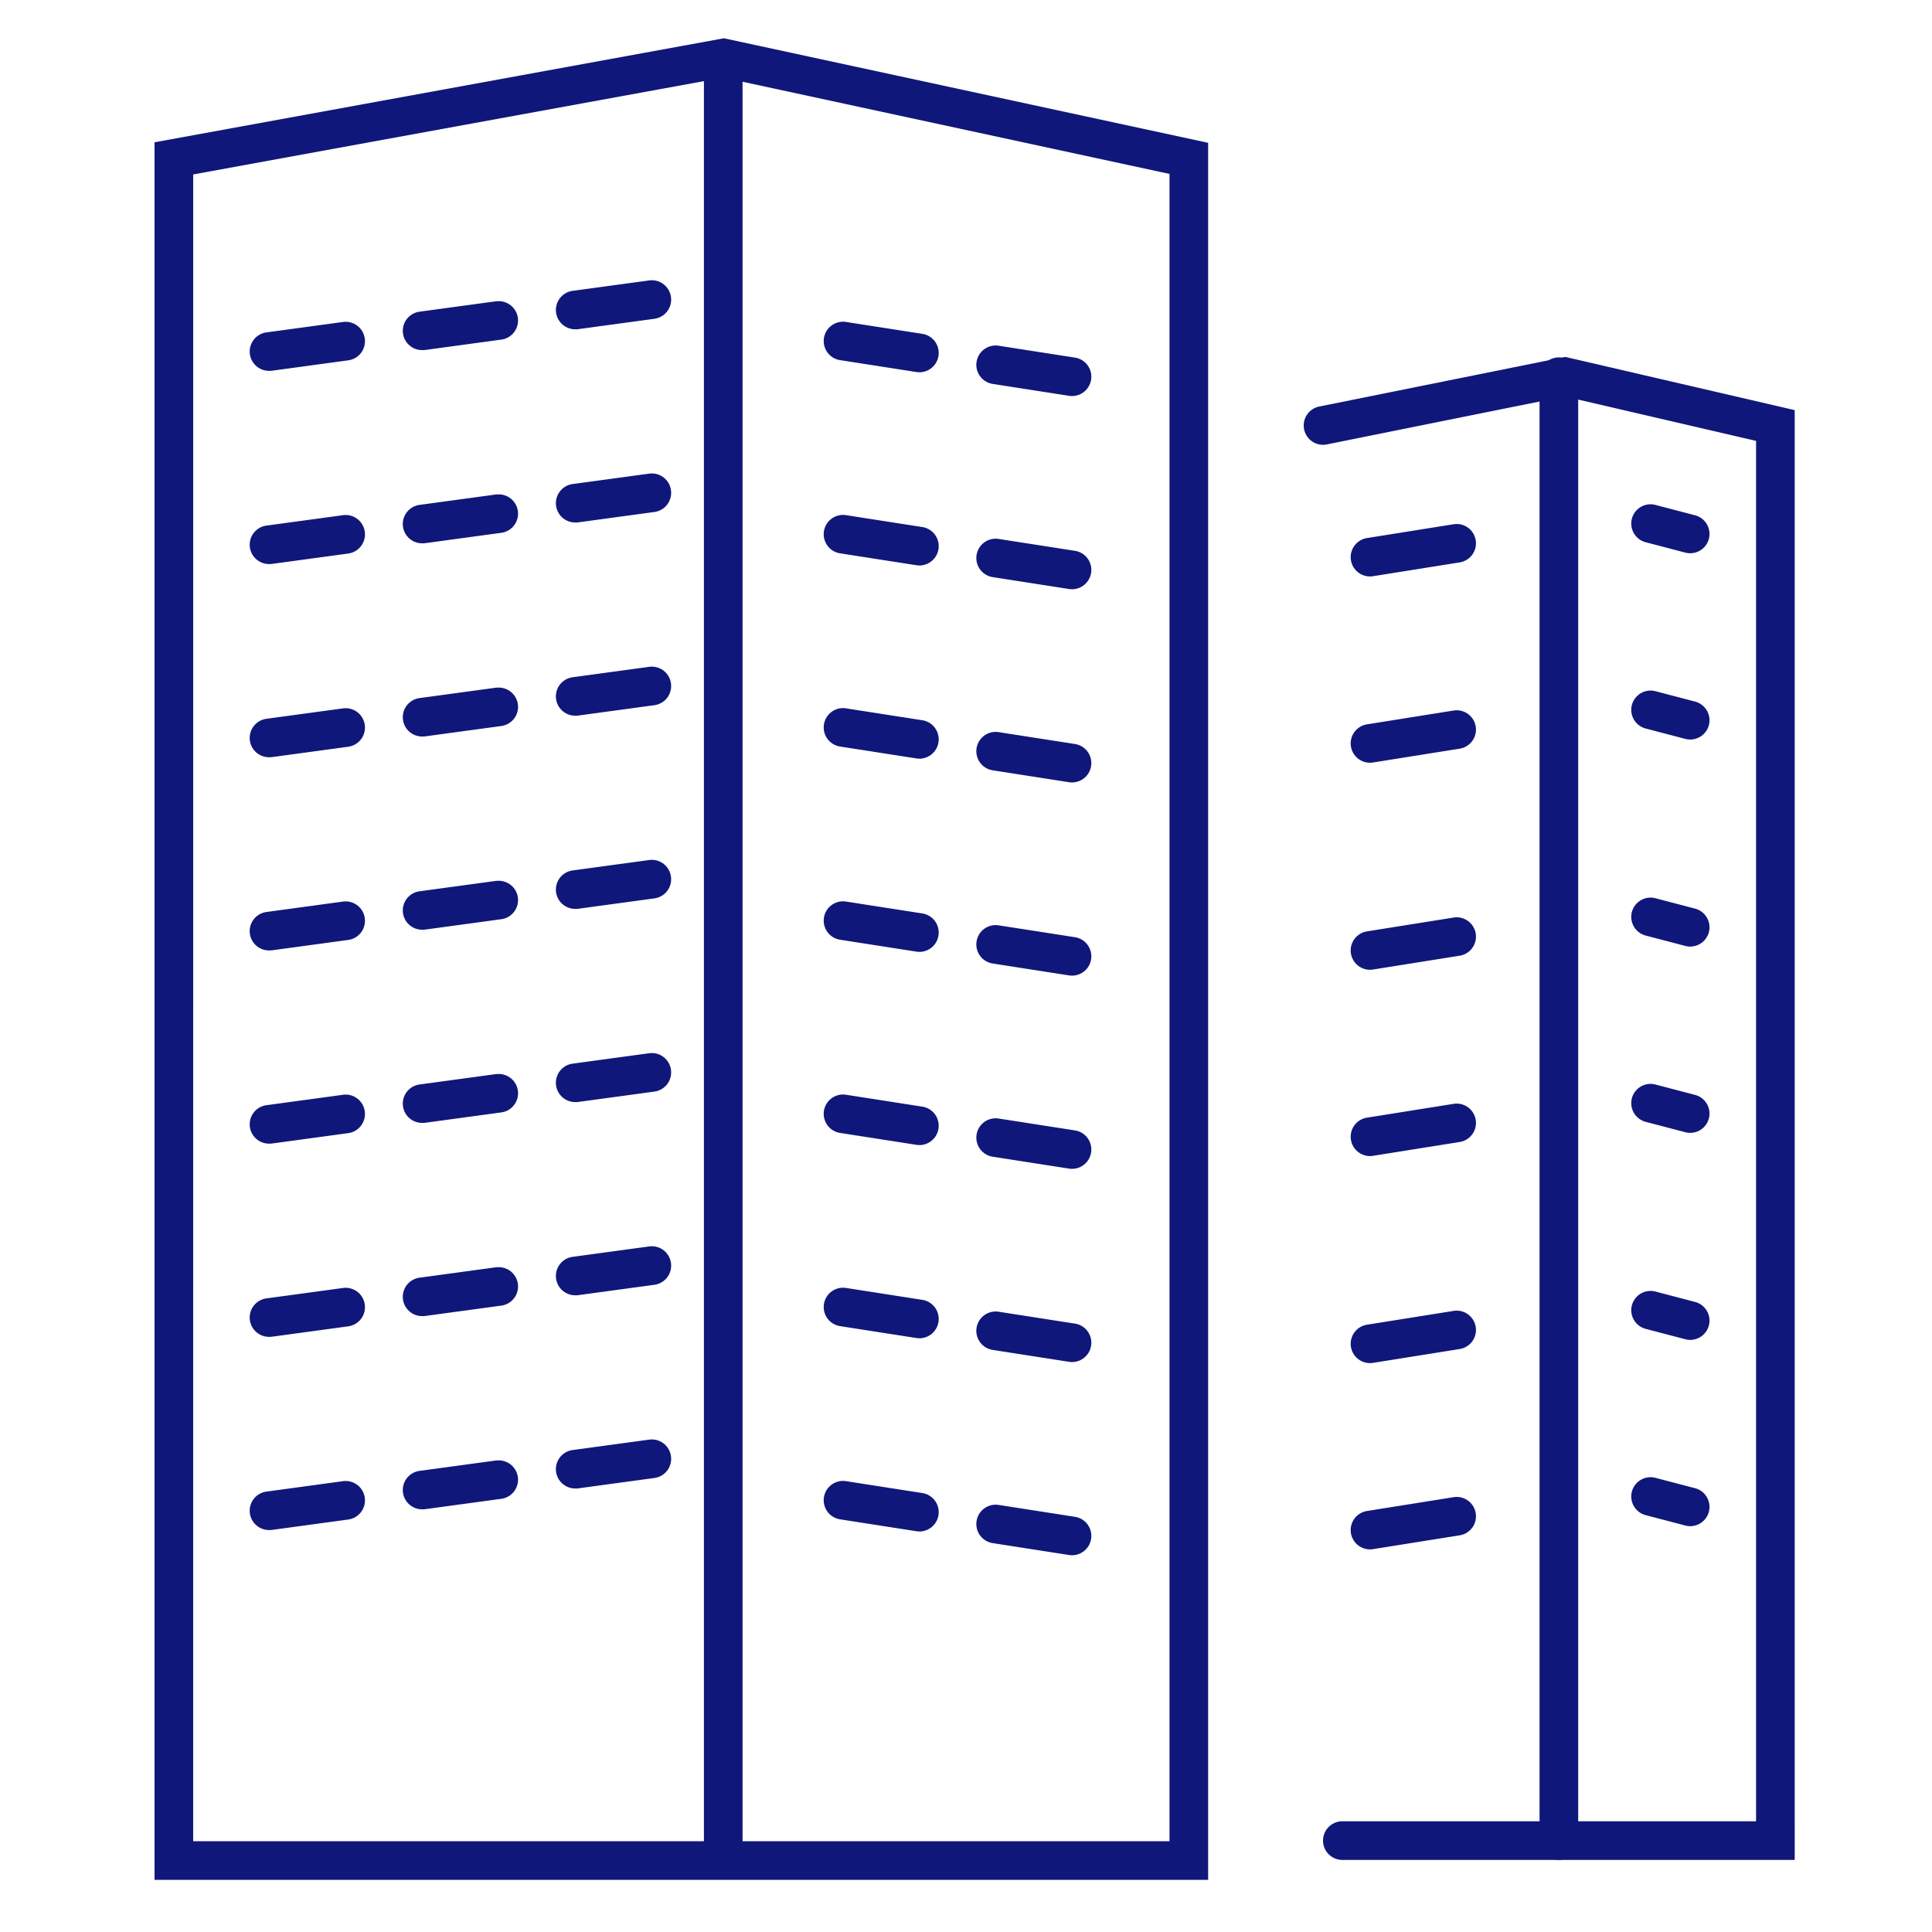<svg xmlns="http://www.w3.org/2000/svg" width="100" height="100" viewBox="0 0 100 100"><g transform="translate(3272 -6511.02)"><rect width="100" height="100" transform="translate(-3272 6511.02)" fill="#fff" opacity="0"/><path d="M-1390.322,4694.282h-54.534v-89.937l29.472-5.384.195.042,24.867,5.369Zm-52.534-2h50.534v-86.3l-23.094-4.986-27.439,5.013Z" transform="translate(-1819.145 1914.04)" fill="#10177a"/><path d="M-1415.42,4692.357a1,1,0,0,1-1-1V4599.98a1,1,0,0,1,1-1,1,1,0,0,1,1,1v91.377A1,1,0,0,1-1415.42,4692.357Z" transform="translate(-1819.145 1914.932)" fill="#10177a"/><path d="M-1440.467,4617.479a1,1,0,0,1-.994-.9,1,1,0,0,1,.9-1.095l3.98-.4a1,1,0,0,1,1.094.9,1,1,0,0,1-.9,1.095l-3.98.4A1,1,0,0,1-1440.467,4617.479Zm7.96-.795a1,1,0,0,1-.994-.9,1,1,0,0,1,.9-1.094l3.98-.4c.034,0,.067,0,.1,0a1,1,0,0,1,.994.9,1,1,0,0,1-.9,1.094l-3.98.4A1,1,0,0,1-1432.507,4616.685Zm7.96-.8a1,1,0,0,1-.994-.9,1,1,0,0,1,.9-1.095l3.98-.4a1,1,0,0,1,1.094.9,1,1,0,0,1-.9,1.095l-3.98.4A1,1,0,0,1-1424.547,4615.889Z" transform="matrix(0.999, -0.035, 0.035, 0.999, -1980.627, 1866.936)" fill="#10177a"/><path d="M-1440.467,4617.479a1,1,0,0,1-.994-.9,1,1,0,0,1,.9-1.095l3.98-.4a1,1,0,0,1,1.094.9,1,1,0,0,1-.9,1.095l-3.98.4A1,1,0,0,1-1440.467,4617.479Zm7.96-.795a1,1,0,0,1-.994-.9,1,1,0,0,1,.9-1.094l3.98-.4c.034,0,.067,0,.1,0a1,1,0,0,1,.994.9,1,1,0,0,1-.9,1.094l-3.98.4A1,1,0,0,1-1432.507,4616.685Zm7.96-.8a1,1,0,0,1-.994-.9,1,1,0,0,1,.9-1.095l3.98-.4a1,1,0,0,1,1.094.9,1,1,0,0,1-.9,1.095l-3.98.4A1,1,0,0,1-1424.547,4615.889Z" transform="matrix(0.999, -0.035, 0.035, 0.999, -1980.627, 1876.936)" fill="#10177a"/><path d="M-1440.467,4617.479a1,1,0,0,1-.994-.9,1,1,0,0,1,.9-1.095l3.98-.4a1,1,0,0,1,1.094.9,1,1,0,0,1-.9,1.095l-3.98.4A1,1,0,0,1-1440.467,4617.479Zm7.96-.795a1,1,0,0,1-.994-.9,1,1,0,0,1,.9-1.094l3.98-.4c.034,0,.067,0,.1,0a1,1,0,0,1,.994.9,1,1,0,0,1-.9,1.094l-3.98.4A1,1,0,0,1-1432.507,4616.685Zm7.96-.8a1,1,0,0,1-.994-.9,1,1,0,0,1,.9-1.095l3.98-.4a1,1,0,0,1,1.094.9,1,1,0,0,1-.9,1.095l-3.98.4A1,1,0,0,1-1424.547,4615.889Z" transform="matrix(0.999, -0.035, 0.035, 0.999, -1980.627, 1886.936)" fill="#10177a"/><path d="M-1440.467,4617.479a1,1,0,0,1-.994-.9,1,1,0,0,1,.9-1.095l3.98-.4a1,1,0,0,1,1.094.9,1,1,0,0,1-.9,1.095l-3.98.4A1,1,0,0,1-1440.467,4617.479Zm7.96-.795a1,1,0,0,1-.994-.9,1,1,0,0,1,.9-1.094l3.98-.4c.034,0,.067,0,.1,0a1,1,0,0,1,.994.9,1,1,0,0,1-.9,1.094l-3.98.4A1,1,0,0,1-1432.507,4616.685Zm7.96-.8a1,1,0,0,1-.994-.9,1,1,0,0,1,.9-1.095l3.98-.4a1,1,0,0,1,1.094.9,1,1,0,0,1-.9,1.095l-3.98.4A1,1,0,0,1-1424.547,4615.889Z" transform="matrix(0.999, -0.035, 0.035, 0.999, -1980.627, 1896.936)" fill="#10177a"/><path d="M-1440.467,4617.479a1,1,0,0,1-.994-.9,1,1,0,0,1,.9-1.095l3.98-.4a1,1,0,0,1,1.094.9,1,1,0,0,1-.9,1.095l-3.98.4A1,1,0,0,1-1440.467,4617.479Zm7.96-.795a1,1,0,0,1-.994-.9,1,1,0,0,1,.9-1.094l3.98-.4c.034,0,.067,0,.1,0a1,1,0,0,1,.994.9,1,1,0,0,1-.9,1.094l-3.98.4A1,1,0,0,1-1432.507,4616.685Zm7.96-.8a1,1,0,0,1-.994-.9,1,1,0,0,1,.9-1.095l3.98-.4a1,1,0,0,1,1.094.9,1,1,0,0,1-.9,1.095l-3.98.4A1,1,0,0,1-1424.547,4615.889Z" transform="matrix(0.999, -0.035, 0.035, 0.999, -1980.627, 1906.936)" fill="#10177a"/><path d="M-1440.467,4617.479a1,1,0,0,1-.994-.9,1,1,0,0,1,.9-1.095l3.98-.4a1,1,0,0,1,1.094.9,1,1,0,0,1-.9,1.095l-3.98.4A1,1,0,0,1-1440.467,4617.479Zm7.96-.795a1,1,0,0,1-.994-.9,1,1,0,0,1,.9-1.094l3.98-.4c.034,0,.067,0,.1,0a1,1,0,0,1,.994.9,1,1,0,0,1-.9,1.094l-3.98.4A1,1,0,0,1-1432.507,4616.685Zm7.96-.8a1,1,0,0,1-.994-.9,1,1,0,0,1,.9-1.095l3.98-.4a1,1,0,0,1,1.094.9,1,1,0,0,1-.9,1.095l-3.98.4A1,1,0,0,1-1424.547,4615.889Z" transform="matrix(0.999, -0.035, 0.035, 0.999, -1980.627, 1916.936)" fill="#10177a"/><path d="M-1440.467,4617.479a1,1,0,0,1-.994-.9,1,1,0,0,1,.9-1.095l3.98-.4a1,1,0,0,1,1.094.9,1,1,0,0,1-.9,1.095l-3.98.4A1,1,0,0,1-1440.467,4617.479Zm7.96-.795a1,1,0,0,1-.994-.9,1,1,0,0,1,.9-1.094l3.98-.4c.034,0,.067,0,.1,0a1,1,0,0,1,.994.9,1,1,0,0,1-.9,1.094l-3.98.4A1,1,0,0,1-1432.507,4616.685Zm7.96-.8a1,1,0,0,1-.994-.9,1,1,0,0,1,.9-1.095l3.98-.4a1,1,0,0,1,1.094.9,1,1,0,0,1-.9,1.095l-3.98.4A1,1,0,0,1-1424.547,4615.889Z" transform="matrix(0.999, -0.035, 0.035, 0.999, -1980.627, 1926.936)" fill="#10177a"/><path d="M-1427.367,4617.479a1.048,1.048,0,0,1-.155-.012l-3.952-.616a1,1,0,0,1-.834-1.142,1,1,0,0,1,.987-.846.985.985,0,0,1,.155.012l3.952.615a1,1,0,0,1,.834,1.142A1,1,0,0,1-1427.367,4617.479Zm-7.9-1.231a.986.986,0,0,1-.155-.012l-3.952-.616a1,1,0,0,1-.834-1.142,1,1,0,0,1,1.142-.834l3.952.616a1,1,0,0,1,.834,1.142A1,1,0,0,1-1435.272,4616.249Z" transform="translate(-1789.145 1914.04)" fill="#10177a"/><path d="M-1427.367,4617.479a1.048,1.048,0,0,1-.155-.012l-3.952-.616a1,1,0,0,1-.834-1.142,1,1,0,0,1,.987-.846.985.985,0,0,1,.155.012l3.952.615a1,1,0,0,1,.834,1.142A1,1,0,0,1-1427.367,4617.479Zm-7.9-1.231a.986.986,0,0,1-.155-.012l-3.952-.616a1,1,0,0,1-.834-1.142,1,1,0,0,1,1.142-.834l3.952.616a1,1,0,0,1,.834,1.142A1,1,0,0,1-1435.272,4616.249Z" transform="translate(-1789.145 1924.04)" fill="#10177a"/><path d="M-1427.367,4617.479a1.048,1.048,0,0,1-.155-.012l-3.952-.616a1,1,0,0,1-.834-1.142,1,1,0,0,1,.987-.846.985.985,0,0,1,.155.012l3.952.615a1,1,0,0,1,.834,1.142A1,1,0,0,1-1427.367,4617.479Zm-7.9-1.231a.986.986,0,0,1-.155-.012l-3.952-.616a1,1,0,0,1-.834-1.142,1,1,0,0,1,1.142-.834l3.952.616a1,1,0,0,1,.834,1.142A1,1,0,0,1-1435.272,4616.249Z" transform="translate(-1789.145 1934.04)" fill="#10177a"/><path d="M-1427.367,4617.479a1.048,1.048,0,0,1-.155-.012l-3.952-.616a1,1,0,0,1-.834-1.142,1,1,0,0,1,.987-.846.985.985,0,0,1,.155.012l3.952.615a1,1,0,0,1,.834,1.142A1,1,0,0,1-1427.367,4617.479Zm-7.9-1.231a.986.986,0,0,1-.155-.012l-3.952-.616a1,1,0,0,1-.834-1.142,1,1,0,0,1,1.142-.834l3.952.616a1,1,0,0,1,.834,1.142A1,1,0,0,1-1435.272,4616.249Z" transform="translate(-1789.145 1944.04)" fill="#10177a"/><path d="M-1427.367,4617.479a1.048,1.048,0,0,1-.155-.012l-3.952-.616a1,1,0,0,1-.834-1.142,1,1,0,0,1,.987-.846.985.985,0,0,1,.155.012l3.952.615a1,1,0,0,1,.834,1.142A1,1,0,0,1-1427.367,4617.479Zm-7.9-1.231a.986.986,0,0,1-.155-.012l-3.952-.616a1,1,0,0,1-.834-1.142,1,1,0,0,1,1.142-.834l3.952.616a1,1,0,0,1,.834,1.142A1,1,0,0,1-1435.272,4616.249Z" transform="translate(-1789.145 1954.04)" fill="#10177a"/><path d="M-1427.367,4617.479a1.048,1.048,0,0,1-.155-.012l-3.952-.616a1,1,0,0,1-.834-1.142,1,1,0,0,1,.987-.846.985.985,0,0,1,.155.012l3.952.615a1,1,0,0,1,.834,1.142A1,1,0,0,1-1427.367,4617.479Zm-7.9-1.231a.986.986,0,0,1-.155-.012l-3.952-.616a1,1,0,0,1-.834-1.142,1,1,0,0,1,1.142-.834l3.952.616a1,1,0,0,1,.834,1.142A1,1,0,0,1-1435.272,4616.249Z" transform="translate(-1789.145 1964.04)" fill="#10177a"/><path d="M-1427.367,4617.479a1.048,1.048,0,0,1-.155-.012l-3.952-.616a1,1,0,0,1-.834-1.142,1,1,0,0,1,.987-.846.985.985,0,0,1,.155.012l3.952.615a1,1,0,0,1,.834,1.142A1,1,0,0,1-1427.367,4617.479Zm-7.9-1.231a.986.986,0,0,1-.155-.012l-3.952-.616a1,1,0,0,1-.834-1.142,1,1,0,0,1,1.142-.834l3.952.616a1,1,0,0,1,.834,1.142A1,1,0,0,1-1435.272,4616.249Z" transform="translate(-1789.145 1974.04)" fill="#10177a"/><path d="M-1359.961,4693.249h-23.414a1,1,0,0,1-1-1,1,1,0,0,1,1-1h21.414V4619.8l-9.906-2.3-12.31,2.483a1,1,0,0,1-1.178-.783,1,1,0,0,1,.783-1.178l12.735-2.568.211.049,11.665,2.705Z" transform="translate(-1819.145 1914.04)" fill="#10177a"/><path d="M-1372.168,4693.249a1,1,0,0,1-1-1v-75.77a1,1,0,0,1,1-1,1,1,0,0,1,1,1v75.77A1,1,0,0,1-1372.168,4693.249Z" transform="translate(-1819.145 1914.04)" fill="#10177a"/><path d="M-1364.944,4627.48a.994.994,0,0,1-.337-.059l-2-.715a1,1,0,0,1-.6-1.278,1,1,0,0,1,1.278-.6l2,.715a1,1,0,0,1,.6,1.278A1,1,0,0,1-1364.944,4627.48Z" transform="matrix(0.996, -0.087, 0.087, 0.996, -2227.536, 1811.932)" fill="#10177a"/><path d="M-1366.945,4627.479a1,1,0,0,1-.986-.842,1,1,0,0,1,.83-1.145l4.484-.715a.973.973,0,0,1,.159-.013,1,1,0,0,1,.986.842,1,1,0,0,1-.83,1.145l-4.483.715A.976.976,0,0,1-1366.945,4627.479Z" transform="translate(-1834.145 1913.378)" fill="#10177a"/><path d="M-1364.944,4627.48a.994.994,0,0,1-.337-.059l-2-.715a1,1,0,0,1-.6-1.278,1,1,0,0,1,1.278-.6l2,.715a1,1,0,0,1,.6,1.278A1,1,0,0,1-1364.944,4627.48Z" transform="matrix(0.996, -0.087, 0.087, 0.996, -2227.536, 1832.29)" fill="#10177a"/><path d="M-1366.945,4627.479a1,1,0,0,1-.986-.842,1,1,0,0,1,.83-1.145l4.484-.715a.973.973,0,0,1,.159-.013,1,1,0,0,1,.986.842,1,1,0,0,1-.83,1.145l-4.483.715A.976.976,0,0,1-1366.945,4627.479Z" transform="translate(-1834.145 1933.736)" fill="#10177a"/><path d="M-1364.944,4627.48a.994.994,0,0,1-.337-.059l-2-.715a1,1,0,0,1-.6-1.278,1,1,0,0,1,1.278-.6l2,.715a1,1,0,0,1,.6,1.278A1,1,0,0,1-1364.944,4627.48Z" transform="matrix(0.996, -0.087, 0.087, 0.996, -2227.536, 1852.648)" fill="#10177a"/><path d="M-1366.945,4627.479a1,1,0,0,1-.986-.842,1,1,0,0,1,.83-1.145l4.484-.715a.973.973,0,0,1,.159-.013,1,1,0,0,1,.986.842,1,1,0,0,1-.83,1.145l-4.483.715A.976.976,0,0,1-1366.945,4627.479Z" transform="translate(-1834.145 1954.095)" fill="#10177a"/><path d="M-1364.944,4627.48a.994.994,0,0,1-.337-.059l-2-.715a1,1,0,0,1-.6-1.278,1,1,0,0,1,1.278-.6l2,.715a1,1,0,0,1,.6,1.278A1,1,0,0,1-1364.944,4627.48Z" transform="matrix(0.996, -0.087, 0.087, 0.996, -2227.536, 1821.574)" fill="#10177a"/><path d="M-1366.945,4627.479a1,1,0,0,1-.986-.842,1,1,0,0,1,.83-1.145l4.484-.715a.973.973,0,0,1,.159-.013,1,1,0,0,1,.986.842,1,1,0,0,1-.83,1.145l-4.483.715A.976.976,0,0,1-1366.945,4627.479Z" transform="translate(-1834.145 1923.02)" fill="#10177a"/><path d="M-1364.944,4627.48a.994.994,0,0,1-.337-.059l-2-.715a1,1,0,0,1-.6-1.278,1,1,0,0,1,1.278-.6l2,.715a1,1,0,0,1,.6,1.278A1,1,0,0,1-1364.944,4627.48Z" transform="matrix(0.996, -0.087, 0.087, 0.996, -2227.536, 1841.932)" fill="#10177a"/><path d="M-1366.945,4627.479a1,1,0,0,1-.986-.842,1,1,0,0,1,.83-1.145l4.484-.715a.973.973,0,0,1,.159-.013,1,1,0,0,1,.986.842,1,1,0,0,1-.83,1.145l-4.483.715A.976.976,0,0,1-1366.945,4627.479Z" transform="translate(-1834.145 1943.378)" fill="#10177a"/><path d="M-1364.944,4627.48a.994.994,0,0,1-.337-.059l-2-.715a1,1,0,0,1-.6-1.278,1,1,0,0,1,1.278-.6l2,.715a1,1,0,0,1,.6,1.278A1,1,0,0,1-1364.944,4627.48Z" transform="matrix(0.996, -0.087, 0.087, 0.996, -2227.536, 1862.29)" fill="#10177a"/><path d="M-1366.945,4627.479a1,1,0,0,1-.986-.842,1,1,0,0,1,.83-1.145l4.484-.715a.973.973,0,0,1,.159-.013,1,1,0,0,1,.986.842,1,1,0,0,1-.83,1.145l-4.483.715A.976.976,0,0,1-1366.945,4627.479Z" transform="translate(-1834.145 1963.737)" fill="#10177a"/></g></svg>